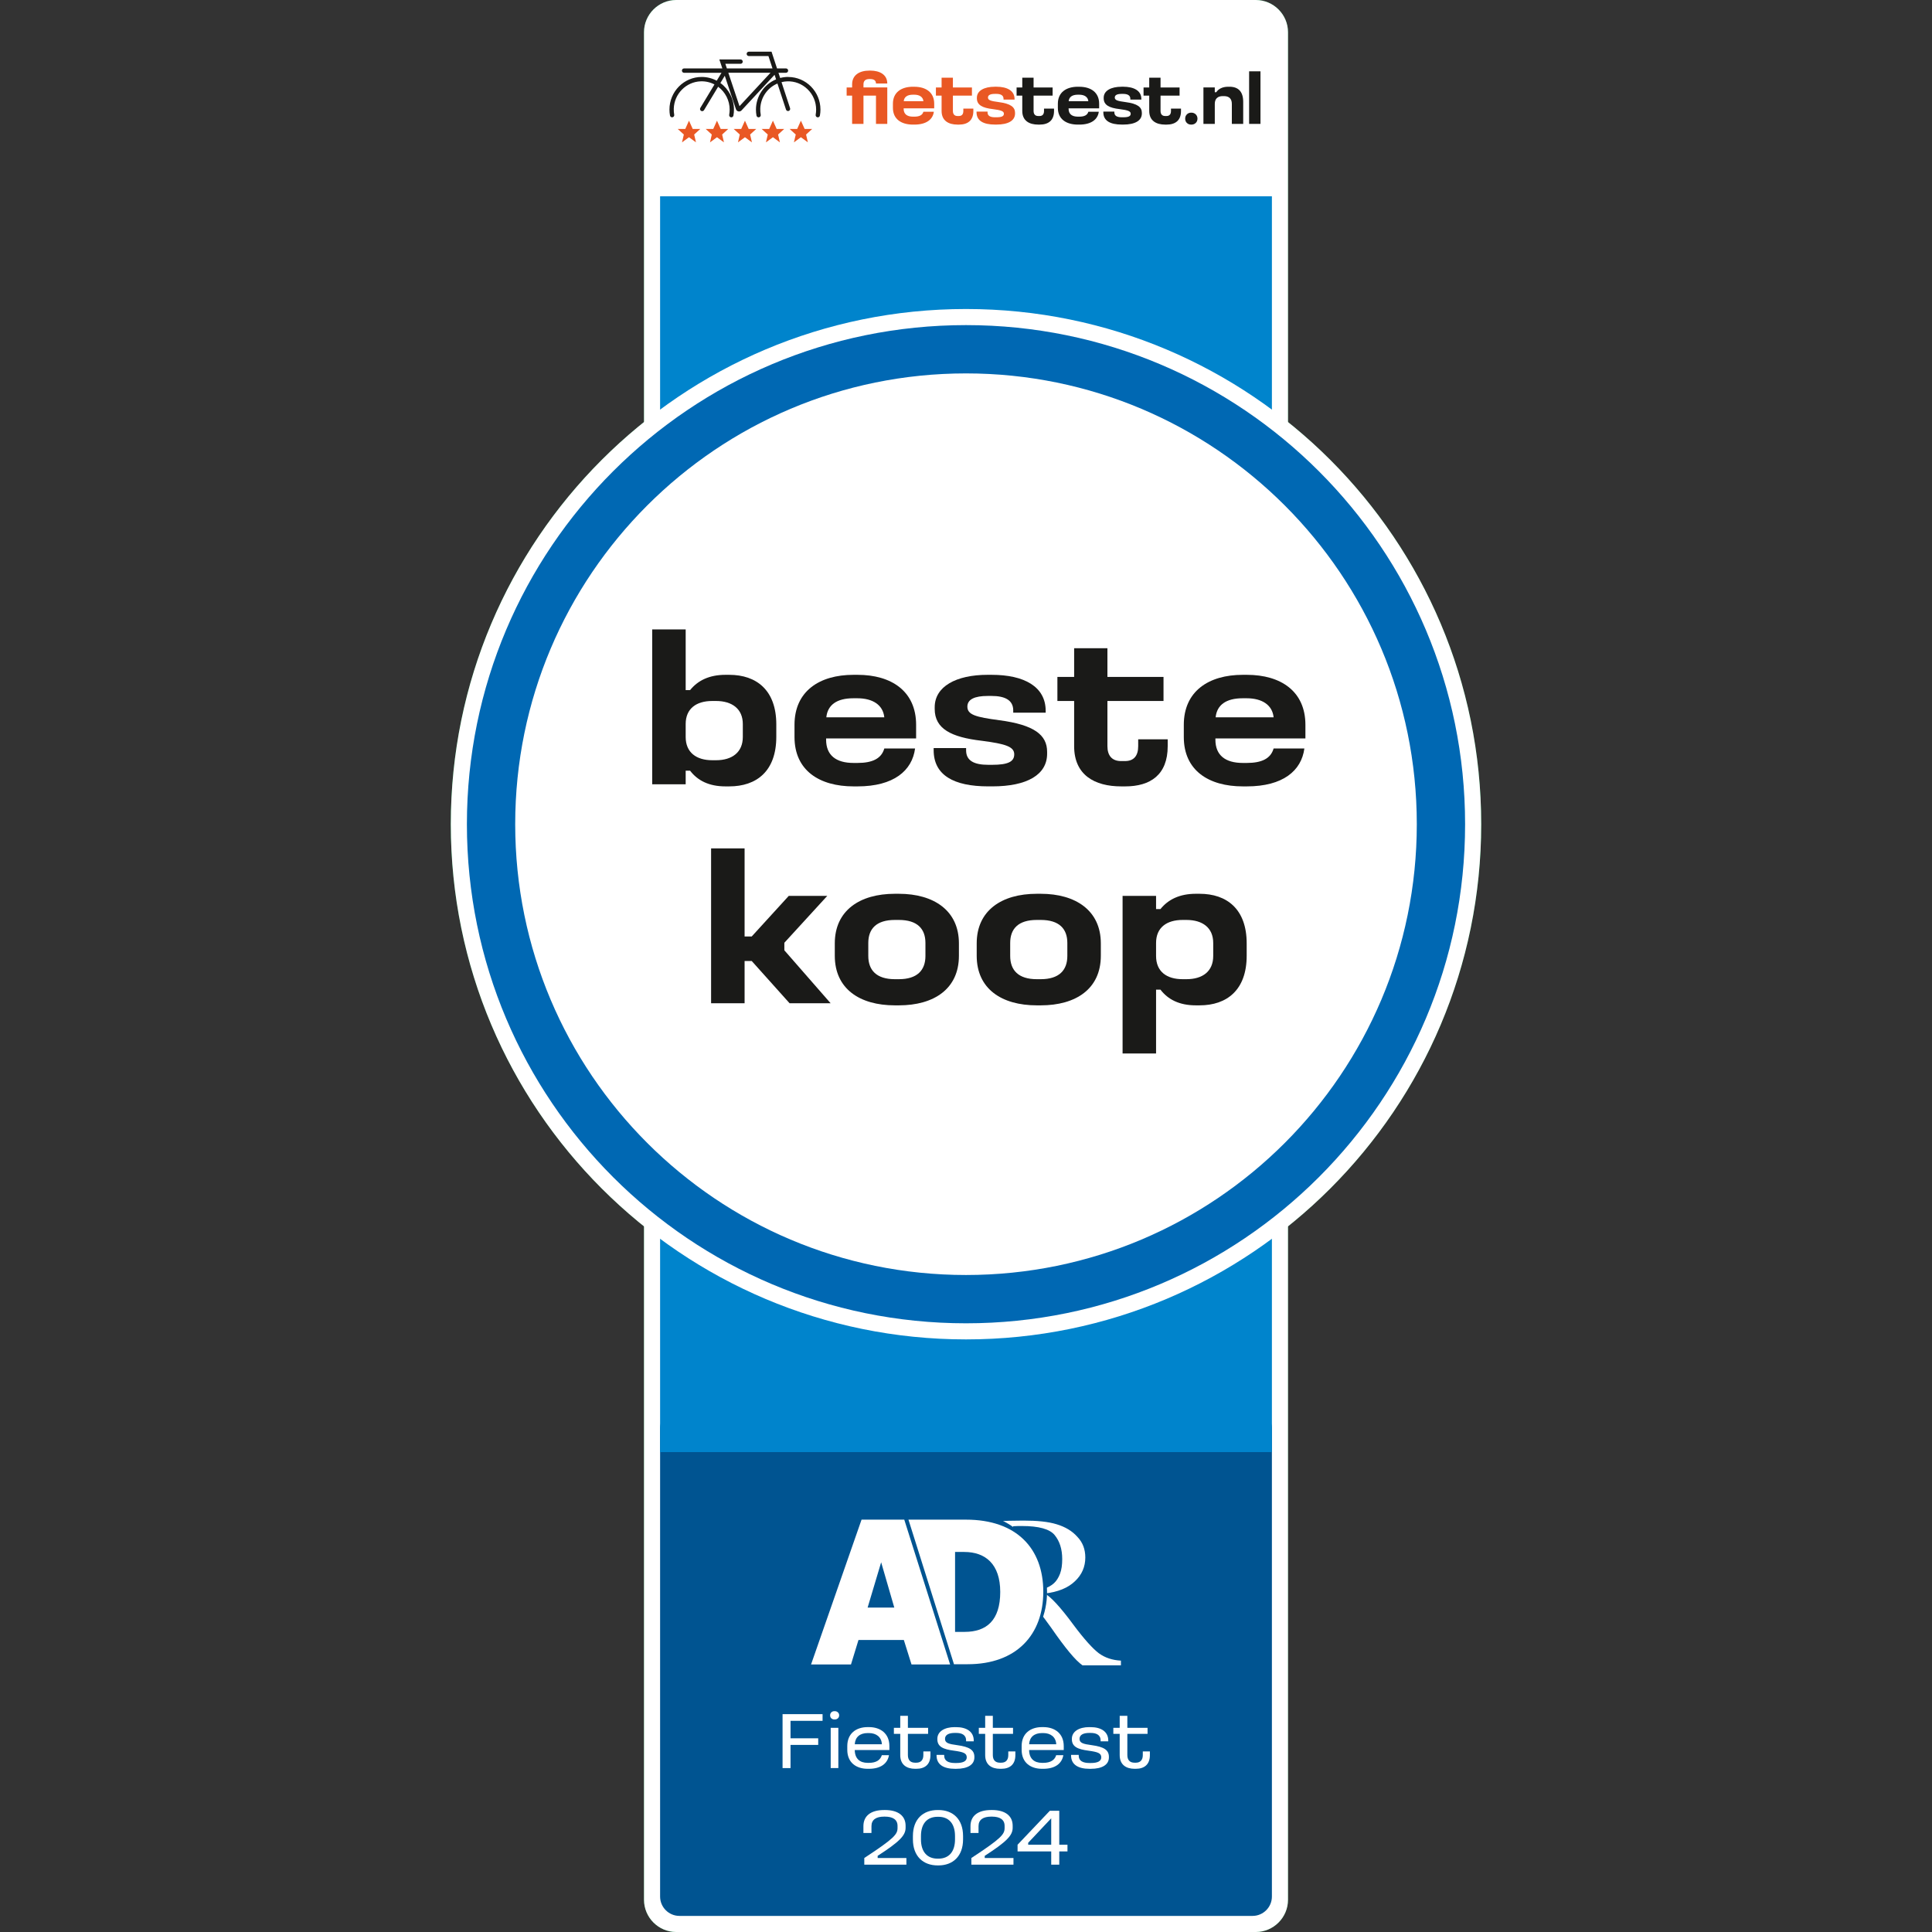 <?xml version="1.0" encoding="UTF-8"?>
<svg id="Ebene_2" data-name="Ebene 2" xmlns="http://www.w3.org/2000/svg" version="1.1" viewBox="0 0 150 150">
  <rect x="0" y="0" width="150" height="150" fill="#333333" stroke="none"/>
  <defs>
    <style>
      .cls-1 {
        fill: #005491;
      }

      .cls-1, .cls-2, .cls-3, .cls-4, .cls-5, .cls-6, .cls-7, .cls-8, .cls-9 {
        stroke-width: 0px;
      }

      .cls-2, .cls-7 {
        fill: #e95824;
      }

      .cls-3 {
        fill: #0068b3;
      }

      .cls-4 {
        fill: #00953f;
      }

      .cls-5 {
        fill: #1a1a18;
      }

      .cls-6 {
        fill: #0084cc;
      }

      .cls-7, .cls-8 {
        fill-rule: evenodd;
      }

      .cls-8, .cls-9 {
        fill: #fff;
      }
    </style>
  </defs>
  <path class="cls-4" d="M50,95.214v52.286c0,1.375,1.125,2.5,2.5,2.5h45c1.375,0,2.5-1.125,2.5-2.5v-52.286c9.143-7.331,15-18.592,15-31.223s-5.856-23.893-15-31.223V2.5c0-1.375-1.125-2.5-2.5-2.5h-45c-1.375,0-2.5,1.125-2.5,2.5v30.267c-9.143,7.33-15,18.592-15,31.223s5.856,23.892,15,31.223"/>
  <path class="cls-9" d="M97.5,150h-45c-1.375,0-2.5-1.125-2.5-2.5V2.5c0-1.375,1.125-2.5,2.5-2.5h45c1.375,0,2.5,1.125,2.5,2.5v145c0,1.375-1.125,2.5-2.5,2.5"/>
  <path class="cls-1" d="M97.249,148.75h-44.498c-.826,0-1.501-.675-1.501-1.501v-36.34c0-.826.675-1.501,1.501-1.501h44.498c.826,0,1.501.675,1.501,1.501v36.34c0,.826-.675,1.501-1.501,1.501"/>
  <rect class="cls-6" x="51.25" y="15.241" width="47.5" height="97.5"/>
  <path class="cls-9" d="M115,63.991c0,22.091-17.909,40-40,40s-40-17.909-40-40,17.909-40,40-40,40,17.909,40,40"/>
  <path class="cls-3" d="M113.75,63.991c0,21.401-17.349,38.75-38.75,38.75s-38.75-17.349-38.75-38.75,17.349-38.75,38.75-38.75,38.75,17.349,38.75,38.75"/>
  <path class="cls-9" d="M110,63.991c0,19.33-15.67,35-35,35s-35-15.67-35-35,15.67-35,35-35,35,15.67,35,35"/>
  <path class="cls-2" d="M67.487,5.482c-.745,0-1.329.337-1.329,1.065v.243h-.425v.634h.425v2.195h.882v-2.195h.971v2.195h.877v-2.83h-1.848v-.243c0-.254.138-.408.452-.408h.072c.314,0,.447.132.447.347h.877c0-.678-.568-1.004-1.318-1.004h-.083Z"/>
  <path class="cls-2" d="M70.877,7.352h.105c.408,0,.678.176.712.502h-1.528c.033-.325.276-.502.712-.502ZM70.882,6.734c-.905,0-1.556.436-1.556,1.318v.32c0,.883.656,1.302,1.556,1.302h.105c.954,0,1.44-.414,1.517-.998h-.811c-.077.27-.32.381-.706.381h-.105c-.463,0-.723-.204-.723-.612v-.033h2.372v-.358c0-.883-.645-1.318-1.544-1.318h-.105Z"/>
  <path class="cls-2" d="M73.105,6.034v.756h-.441v.634h.441v1.191c0,.756.535,1.059,1.241,1.059h.105c.662,0,1.12-.303,1.12-1.059v-.182h-.778v.182c0,.248-.11.392-.347.392h-.105c-.237,0-.358-.143-.358-.392v-1.191h1.478v-.634h-1.478v-.756h-.877Z"/>
  <path class="cls-2" d="M77.24,6.734c-.833,0-1.395.309-1.395.855v.044c0,.524.436.745,1.236.838.645.083.861.16.861.358,0,.193-.166.276-.579.276h-.105c-.37,0-.585-.105-.585-.381v-.061h-.855v.055c0,.656.524.954,1.44.954h.105c.921,0,1.445-.309,1.445-.861v-.05c0-.447-.342-.712-1.258-.833-.623-.083-.844-.143-.844-.358,0-.193.193-.281.535-.281h.105c.331,0,.568.099.568.381v.061h.855v-.05c0-.634-.563-.949-1.423-.949h-.105Z"/>
  <path class="cls-5" d="M79.369,6.034v.756h-.441v.634h.441v1.191c0,.756.535,1.059,1.241,1.059h.105c.662,0,1.12-.303,1.12-1.059v-.182h-.778v.182c0,.248-.11.392-.347.392h-.105c-.237,0-.358-.143-.358-.392v-1.191h1.478v-.634h-1.478v-.756h-.877Z"/>
  <path class="cls-5" d="M83.682,7.352h.105c.408,0,.678.176.712.502h-1.528c.033-.325.276-.502.712-.502ZM83.688,6.734c-.905,0-1.556.436-1.556,1.318v.32c0,.883.656,1.302,1.556,1.302h.105c.954,0,1.44-.414,1.517-.998h-.811c-.077.27-.32.381-.706.381h-.105c-.463,0-.723-.204-.723-.612v-.033h2.372v-.358c0-.883-.645-1.318-1.544-1.318h-.105Z"/>
  <path class="cls-5" d="M87.085,6.734c-.833,0-1.395.309-1.395.855v.044c0,.524.436.745,1.236.838.645.083.861.16.861.358,0,.193-.166.276-.579.276h-.105c-.37,0-.585-.105-.585-.381v-.061h-.855v.055c0,.656.524.954,1.44.954h.105c.921,0,1.445-.309,1.445-.861v-.05c0-.447-.342-.712-1.258-.833-.623-.083-.844-.143-.844-.358,0-.193.193-.281.535-.281h.105c.331,0,.568.099.568.381v.061h.855v-.05c0-.634-.563-.949-1.423-.949h-.105Z"/>
  <path class="cls-5" d="M89.226,6.034v.756h-.441v.634h.441v1.191c0,.756.535,1.059,1.241,1.059h.105c.662,0,1.12-.303,1.12-1.059v-.182h-.778v.182c0,.248-.11.392-.347.392h-.105c-.237,0-.358-.143-.358-.392v-1.191h1.478v-.634h-1.478v-.756h-.877Z"/>
  <path class="cls-5" d="M92.971,9.216v-.011c0-.265-.21-.458-.463-.458h-.033c-.254,0-.458.193-.458.458v.011c0,.276.204.458.458.458h.033c.254,0,.463-.182.463-.458Z"/>
  <path class="cls-5" d="M93.434,6.789v2.83h.882v-1.55c0-.392.21-.607.618-.607h.094c.408,0,.612.215.612.607v1.55h.882v-1.71c0-.805-.386-1.175-1.07-1.175h-.094c-.441,0-.756.166-.927.425h-.116v-.37h-.882Z"/>
  <rect class="cls-5" x="96.981" y="5.537" width=".882" height="4.082"/>
  <path class="cls-5" d="M61.195,5.973c-.21,0-.419.027-.623.08l-.133-.403h.585c.092,0,.167-.076.167-.169,0-.093-.075-.169-.167-.169h-.696l-.426-1.299h-1.765c-.092,0-.167.076-.167.169,0,.093.075.169.167.169h1.524l.316.962h-3.542l-.12-.36h1.184c.092,0,.167-.075.167-.169s-.075-.169-.167-.169h-1.649l.233.698h-2.973c-.092,0-.167.076-.167.169,0,.093.075.169.167.169h2.908l-.371.615c-.358-.191-.76-.292-1.166-.292-1.381,0-2.504,1.136-2.504,2.532,0,.156.014.312.042.465.015.08.084.137.164.137.05,0,.096-.022.128-.06.032-.039.045-.09.036-.14-.028-.154-.04-.312-.035-.469.035-1.148.95-2.082,2.085-2.125.373-.014.744.069,1.075.242l-1.097,1.82c-.048.079-.023.183.056.231.038.024.083.031.126.02.043-.011.081-.038.104-.076l1.096-1.817c.56.414.894,1.073.894,1.774,0,.135-.012.27-.036.402-.009.05.004.101.036.14.032.038.078.06.128.06.081,0,.15-.058.164-.137.028-.152.042-.309.042-.465,0-.819-.393-1.586-1.054-2.062l.34-.564.867,2.595c.029.088.101.152.191.172.088.019.182-.009.244-.077l2.565-2.765.117.355c-.937.386-1.563,1.323-1.563,2.346,0,.156.014.312.042.465.015.08.084.137.165.137.049,0,.096-.022.128-.06.032-.039.045-.09.036-.14-.028-.154-.04-.312-.035-.469.025-.861.547-1.624,1.333-1.957l.664,2.022c.014.043.044.078.084.098.04.02.085.023.127.009.087-.029.135-.125.106-.213l-.664-2.022c.143-.036.289-.057.434-.062.589-.023,1.15.192,1.578.604.435.419.675.984.675,1.589,0,.135-.012.27-.036.402-.009.05.004.101.036.14.032.038.079.06.128.06.081,0,.15-.058.164-.137.028-.152.043-.309.043-.465,0-1.396-1.123-2.532-2.504-2.532M59.822,5.649l-2.408,2.595-.867-2.595h3.275Z"/>
  <polyline class="cls-7" points="54.37 10.012 53.783 10.012 53.493 9.369 53.204 10.012 52.618 10.012 53.093 10.444 52.952 11.053 53.494 10.654 54.035 11.053 53.895 10.444 54.37 10.012"/>
  <polyline class="cls-7" points="56.541 10.012 55.955 10.012 55.666 9.369 55.376 10.012 54.79 10.012 55.264 10.444 55.124 11.053 55.666 10.654 56.207 11.053 56.067 10.444 56.541 10.012"/>
  <polyline class="cls-7" points="58.714 10.012 58.127 10.012 57.838 9.369 57.548 10.012 56.962 10.012 57.437 10.444 57.297 11.053 57.838 10.654 58.379 11.053 58.239 10.444 58.714 10.012"/>
  <polyline class="cls-7" points="60.886 10.012 60.3 10.012 60.01 9.369 59.72 10.012 59.134 10.012 59.609 10.444 59.468 11.053 60.01 10.654 60.551 11.053 60.411 10.444 60.886 10.012"/>
  <polyline class="cls-7" points="63.058 10.012 62.472 10.012 62.182 9.369 61.892 10.012 61.306 10.012 61.781 10.444 61.641 11.053 62.182 10.654 62.723 11.053 62.583 10.444 63.058 10.012"/>
  <path class="cls-9" d="M78.651,118.496c.251-.017.486-.017.687-.017,1.306,0,2.161.234,2.546.704.385.469.586,1.089.586,1.859,0,.452-.05.821-.168,1.139-.117.301-.268.553-.469.737-.201.184-.469.335-.787.435-.318.084-.704.151-1.139.168-.435.034-.854.05-1.256.05v-5.075ZM87.026,128.931c-.653-.034-1.223-.218-1.708-.57-.469-.352-1.139-1.089-1.976-2.211-1.022-1.39-1.776-2.194-2.228-2.429,1.022-.117,1.809-.435,2.345-.955.536-.502.804-1.122.804-1.843,0-.636-.201-1.173-.62-1.608-.402-.452-.938-.77-1.608-.972-.653-.201-1.508-.285-2.579-.285-.62,0-1.457.017-2.513.067l-1.591.084v.368h.201c.553,0,.921.05,1.089.151.168.101.285.285.318.536.05.251.084.821.084,1.708v5.444c0,.921-.034,1.508-.084,1.759-.034.251-.151.452-.335.57s-.519.184-.988.184h-.368v.368h5.31v-.368h-.519c-.502,0-.854-.067-1.022-.201-.184-.134-.285-.335-.335-.603-.034-.268-.05-.838-.05-1.708v-2.462h.435c.301,0,.519.05.653.151.151.101.402.368.787.838.368.452.737.938,1.089,1.44,1.089,1.575,1.893,2.546,2.429,2.914h2.982v-.368Z"/>
  <path class="cls-1" d="M81.292,123.607c0,3.429-2.818,6.208-6.295,6.208s-6.295-2.779-6.295-6.208,2.818-6.208,6.295-6.208,6.295,2.779,6.295,6.208"/>
  <path class="cls-8" d="M70.206,117.984h-3.315l-3.921,11.245h3.1l.582-1.9h3.522l.596,1.9h2.996l-3.559-11.245M67.362,124.812l1.051-3.517,1.02,3.517h-2.071Z"/>
  <path class="cls-1" d="M80.165,130.244h-2.694c-.46,0-.837-.526-.837-1.169s.377-1.168.837-1.168h2.694c.46,0,.837.525.837,1.168s-.377,1.169-.837,1.169"/>
  <path class="cls-8" d="M74.997,117.984h-4.465l3.534,11.226h1.066c3.788,0,5.869-2.289,5.869-5.627,0-3.354-2.066-5.598-6.004-5.598M74.894,126.699h-.743v-6.205h.713c1.649,0,2.794.946,2.794,3.103,0,2.216-1.069,3.102-2.764,3.102"/>
  <path class="cls-5" d="M53.236,48.867v4.713h.342c.601-.748,1.495-1.187,2.746-1.187h.292c2.112,0,3.656,1.187,3.656,3.852v.959c0,2.681-1.544,3.851-3.656,3.851h-.292c-1.284,0-2.161-.455-2.746-1.219h-.342v1.056h-2.6v-12.025h2.6M53.236,56.212v1.008c0,1.202.829,1.804,2.064,1.804h.292c1.251,0,2.08-.618,2.08-1.804v-1.008c0-1.17-.829-1.788-2.08-1.788h-.292c-1.252,0-2.064.602-2.064,1.788Z"/>
  <path class="cls-5" d="M66.577,52.393c2.649,0,4.55,1.284,4.55,3.884v1.056h-6.988v.098c0,1.202.764,1.804,2.129,1.804h.309c1.137,0,1.853-.325,2.08-1.121h2.389c-.228,1.722-1.658,2.941-4.469,2.941h-.309c-2.649,0-4.583-1.235-4.583-3.835v-.943c0-2.6,1.918-3.884,4.583-3.884h.309M64.156,55.692h4.501c-.098-.959-.894-1.479-2.096-1.479h-.309c-1.284,0-1.999.52-2.096,1.479Z"/>
  <path class="cls-5" d="M76.993,52.393c2.535,0,4.193.926,4.193,2.795v.146h-2.519v-.179c0-.829-.699-1.121-1.674-1.121h-.309c-1.008,0-1.577.26-1.577.829,0,.633.65.812,2.486,1.056,2.698.357,3.705,1.137,3.705,2.454v.146c0,1.625-1.544,2.535-4.258,2.535h-.309c-2.698,0-4.242-.877-4.242-2.811v-.163h2.519v.179c0,.812.634,1.121,1.722,1.121h.309c1.219,0,1.706-.244,1.706-.812,0-.585-.634-.812-2.535-1.056-2.357-.276-3.64-.926-3.64-2.47v-.13c0-1.609,1.657-2.519,4.112-2.519h.309"/>
  <path class="cls-5" d="M85.98,50.33v2.226h4.355v1.869h-4.355v3.51c0,.731.357,1.154,1.056,1.154h.309c.699,0,1.024-.422,1.024-1.154v-.536h2.291v.536c0,2.226-1.349,3.12-3.299,3.12h-.309c-2.08,0-3.656-.894-3.656-3.12v-3.51h-1.3v-1.869h1.3v-2.226h2.584"/>
  <path class="cls-5" d="M96.802,52.393c2.648,0,4.55,1.284,4.55,3.884v1.056h-6.988v.098c0,1.202.764,1.804,2.129,1.804h.309c1.137,0,1.853-.325,2.08-1.121h2.389c-.228,1.722-1.657,2.941-4.469,2.941h-.309c-2.649,0-4.583-1.235-4.583-3.835v-.943c0-2.6,1.918-3.884,4.583-3.884h.309M94.381,55.692h4.502c-.098-.959-.894-1.479-2.096-1.479h-.309c-1.284,0-1.999.52-2.096,1.479Z"/>
  <polyline class="cls-5" points="57.81 65.867 57.81 72.709 58.362 72.709 61.239 69.556 64.229 69.556 60.897 73.196 60.897 73.781 64.489 77.892 61.303 77.892 58.362 74.61 57.81 74.61 57.81 77.892 55.209 77.892 55.209 65.867 57.81 65.867"/>
  <path class="cls-5" d="M69.786,69.393c2.714,0,4.664,1.3,4.664,3.852v.959c0,2.584-1.95,3.851-4.664,3.851h-.309c-2.73,0-4.664-1.284-4.664-3.851v-.959c0-2.551,1.934-3.852,4.664-3.852h.309M67.414,73.212v1.008c0,1.105.634,1.804,2.064,1.804h.309c1.43,0,2.064-.699,2.064-1.804v-1.008c0-1.105-.634-1.788-2.064-1.788h-.309c-1.43,0-2.064.683-2.064,1.788Z"/>
  <path class="cls-5" d="M80.804,69.393c2.714,0,4.664,1.3,4.664,3.852v.959c0,2.584-1.95,3.851-4.664,3.851h-.309c-2.73,0-4.664-1.284-4.664-3.851v-.959c0-2.551,1.934-3.852,4.664-3.852h.309M78.431,73.212v1.008c0,1.105.634,1.804,2.064,1.804h.309c1.43,0,2.064-.699,2.064-1.804v-1.008c0-1.105-.634-1.788-2.064-1.788h-.309c-1.43,0-2.064.683-2.064,1.788Z"/>
  <path class="cls-5" d="M89.757,69.556v1.024h.341c.601-.748,1.495-1.187,2.746-1.187h.292c2.113,0,3.656,1.187,3.656,3.852v.959c0,2.665-1.544,3.851-3.656,3.851h-.292c-1.284,0-2.161-.455-2.746-1.219h-.341v4.957h-2.6v-12.237h2.6M89.757,73.212v1.008c0,1.219.829,1.804,2.064,1.804h.293c1.251,0,2.08-.601,2.08-1.804v-1.008c0-1.186-.829-1.788-2.08-1.788h-.293c-1.235,0-2.064.585-2.064,1.788Z"/>
  <polygon class="cls-9" points="60.758 133.086 60.758 137.274 61.376 137.274 61.376 135.474 63.526 135.474 63.526 134.961 61.376 134.961 61.376 133.605 63.864 133.605 63.864 133.086 60.758 133.086"/>
  <path class="cls-9" d="M64.776,132.855c-.188,0-.325.138-.325.312v.019c0,.181.138.312.325.312h.044c.181,0,.331-.131.331-.312v-.019c0-.175-.15-.312-.331-.312h-.044ZM64.495,134.149v3.125h.594v-3.125h-.594Z"/>
  <path class="cls-9" d="M67.364,134.555h.1c.569,0,.975.306,1.006.869h-2.106c.031-.562.406-.869,1-.869ZM67.364,134.092c-.887,0-1.581.487-1.581,1.475v.287c0,1,.7,1.475,1.581,1.475h.1c.906,0,1.444-.4,1.556-1.056h-.556c-.106.356-.412.594-1,.594h-.1c-.613,0-.994-.331-1-.994h2.688v-.306c0-.988-.706-1.475-1.587-1.475h-.1Z"/>
  <path class="cls-9" d="M69.895,133.217v.931h-.494v.469h.494v1.65c0,.744.494,1.062,1.156,1.062h.094c.644,0,1.094-.319,1.094-1.062v-.287h-.55v.287c0,.388-.2.588-.544.588h-.1c-.356,0-.556-.2-.556-.588v-1.65h1.569v-.469h-1.569v-.931h-.594Z"/>
  <path class="cls-9" d="M74.132,134.092c-.812,0-1.356.35-1.356.906v.037c0,.588.469.781,1.288.887.731.1.994.194.994.519,0,.281-.256.438-.812.438h-.1c-.512,0-.838-.163-.838-.569v-.062h-.594v.044c0,.725.569,1.038,1.431,1.038h.1c.875,0,1.406-.312,1.406-.887v-.037c0-.531-.369-.781-1.331-.912-.662-.087-.95-.169-.95-.487,0-.344.344-.463.762-.463h.1c.412,0,.775.131.775.588v.062h.594v-.062c0-.681-.55-1.038-1.369-1.038h-.1Z"/>
  <path class="cls-9" d="M76.489,133.217v.931h-.494v.469h.494v1.65c0,.744.494,1.062,1.156,1.062h.094c.644,0,1.094-.319,1.094-1.062v-.287h-.55v.287c0,.388-.2.588-.544.588h-.1c-.356,0-.556-.2-.556-.588v-1.65h1.569v-.469h-1.569v-.931h-.594Z"/>
  <path class="cls-9" d="M80.901,134.555h.1c.569,0,.975.306,1.006.869h-2.106c.031-.562.406-.869,1-.869ZM80.901,134.092c-.887,0-1.581.487-1.581,1.475v.287c0,1,.7,1.475,1.581,1.475h.1c.906,0,1.444-.4,1.556-1.056h-.556c-.106.356-.412.594-1,.594h-.1c-.613,0-.994-.331-1-.994h2.688v-.306c0-.988-.706-1.475-1.587-1.475h-.1Z"/>
  <path class="cls-9" d="M84.576,134.092c-.812,0-1.356.35-1.356.906v.037c0,.588.469.781,1.288.887.731.1.994.194.994.519,0,.281-.256.438-.812.438h-.1c-.512,0-.838-.163-.838-.569v-.062h-.594v.044c0,.725.569,1.038,1.431,1.038h.1c.875,0,1.406-.312,1.406-.887v-.037c0-.531-.369-.781-1.331-.912-.662-.087-.95-.169-.95-.487,0-.344.344-.463.762-.463h.1c.412,0,.775.131.775.588v.062h.594v-.062c0-.681-.55-1.038-1.369-1.038h-.1Z"/>
  <path class="cls-9" d="M86.933,133.217v.931h-.494v.469h.494v1.65c0,.744.494,1.062,1.156,1.062h.094c.644,0,1.094-.319,1.094-1.062v-.287h-.55v.287c0,.388-.2.588-.544.588h-.1c-.356,0-.556-.2-.556-.588v-1.65h1.569v-.469h-1.569v-.931h-.594Z"/>
  <path class="cls-9" d="M68.641,140.53c-1.05,0-1.606.469-1.606,1.25v.531h.625v-.531c0-.506.369-.738.981-.738h.062c.606,0,.981.225.981.719v.163c0,.494-.263.812-2.581,2.331v.519h3.269v-.519h-2.231v-.169c1.694-1.094,2.169-1.581,2.169-2.175v-.163c0-.75-.556-1.219-1.606-1.219h-.062Z"/>
  <path class="cls-9" d="M72.797,141.055h.062c.806,0,1.288.525,1.288,1.5v.25c0,.969-.481,1.5-1.288,1.5h-.062c-.812,0-1.294-.531-1.294-1.5v-.25c0-.975.481-1.5,1.294-1.5ZM72.797,140.53c-1.119,0-1.919.694-1.919,2.025v.25c0,1.325.806,2.025,1.919,2.025h.062c1.113,0,1.913-.7,1.913-2.025v-.25c0-1.331-.8-2.025-1.913-2.025h-.062Z"/>
  <path class="cls-9" d="M76.954,140.53c-1.05,0-1.606.469-1.606,1.25v.531h.625v-.531c0-.506.369-.738.981-.738h.062c.606,0,.981.225.981.719v.163c0,.494-.263.812-2.581,2.331v.519h3.269v-.519h-2.231v-.169c1.694-1.094,2.169-1.581,2.169-2.175v-.163c0-.75-.556-1.219-1.606-1.219h-.062Z"/>
  <path class="cls-9" d="M81.616,141.173v2.05h-1.788v-.15l1.788-1.9ZM81.51,140.586l-2.506,2.638v.519h2.612v1.031h.625v-1.031h.637v-.519h-.637v-2.638h-.731Z"/>
</svg>